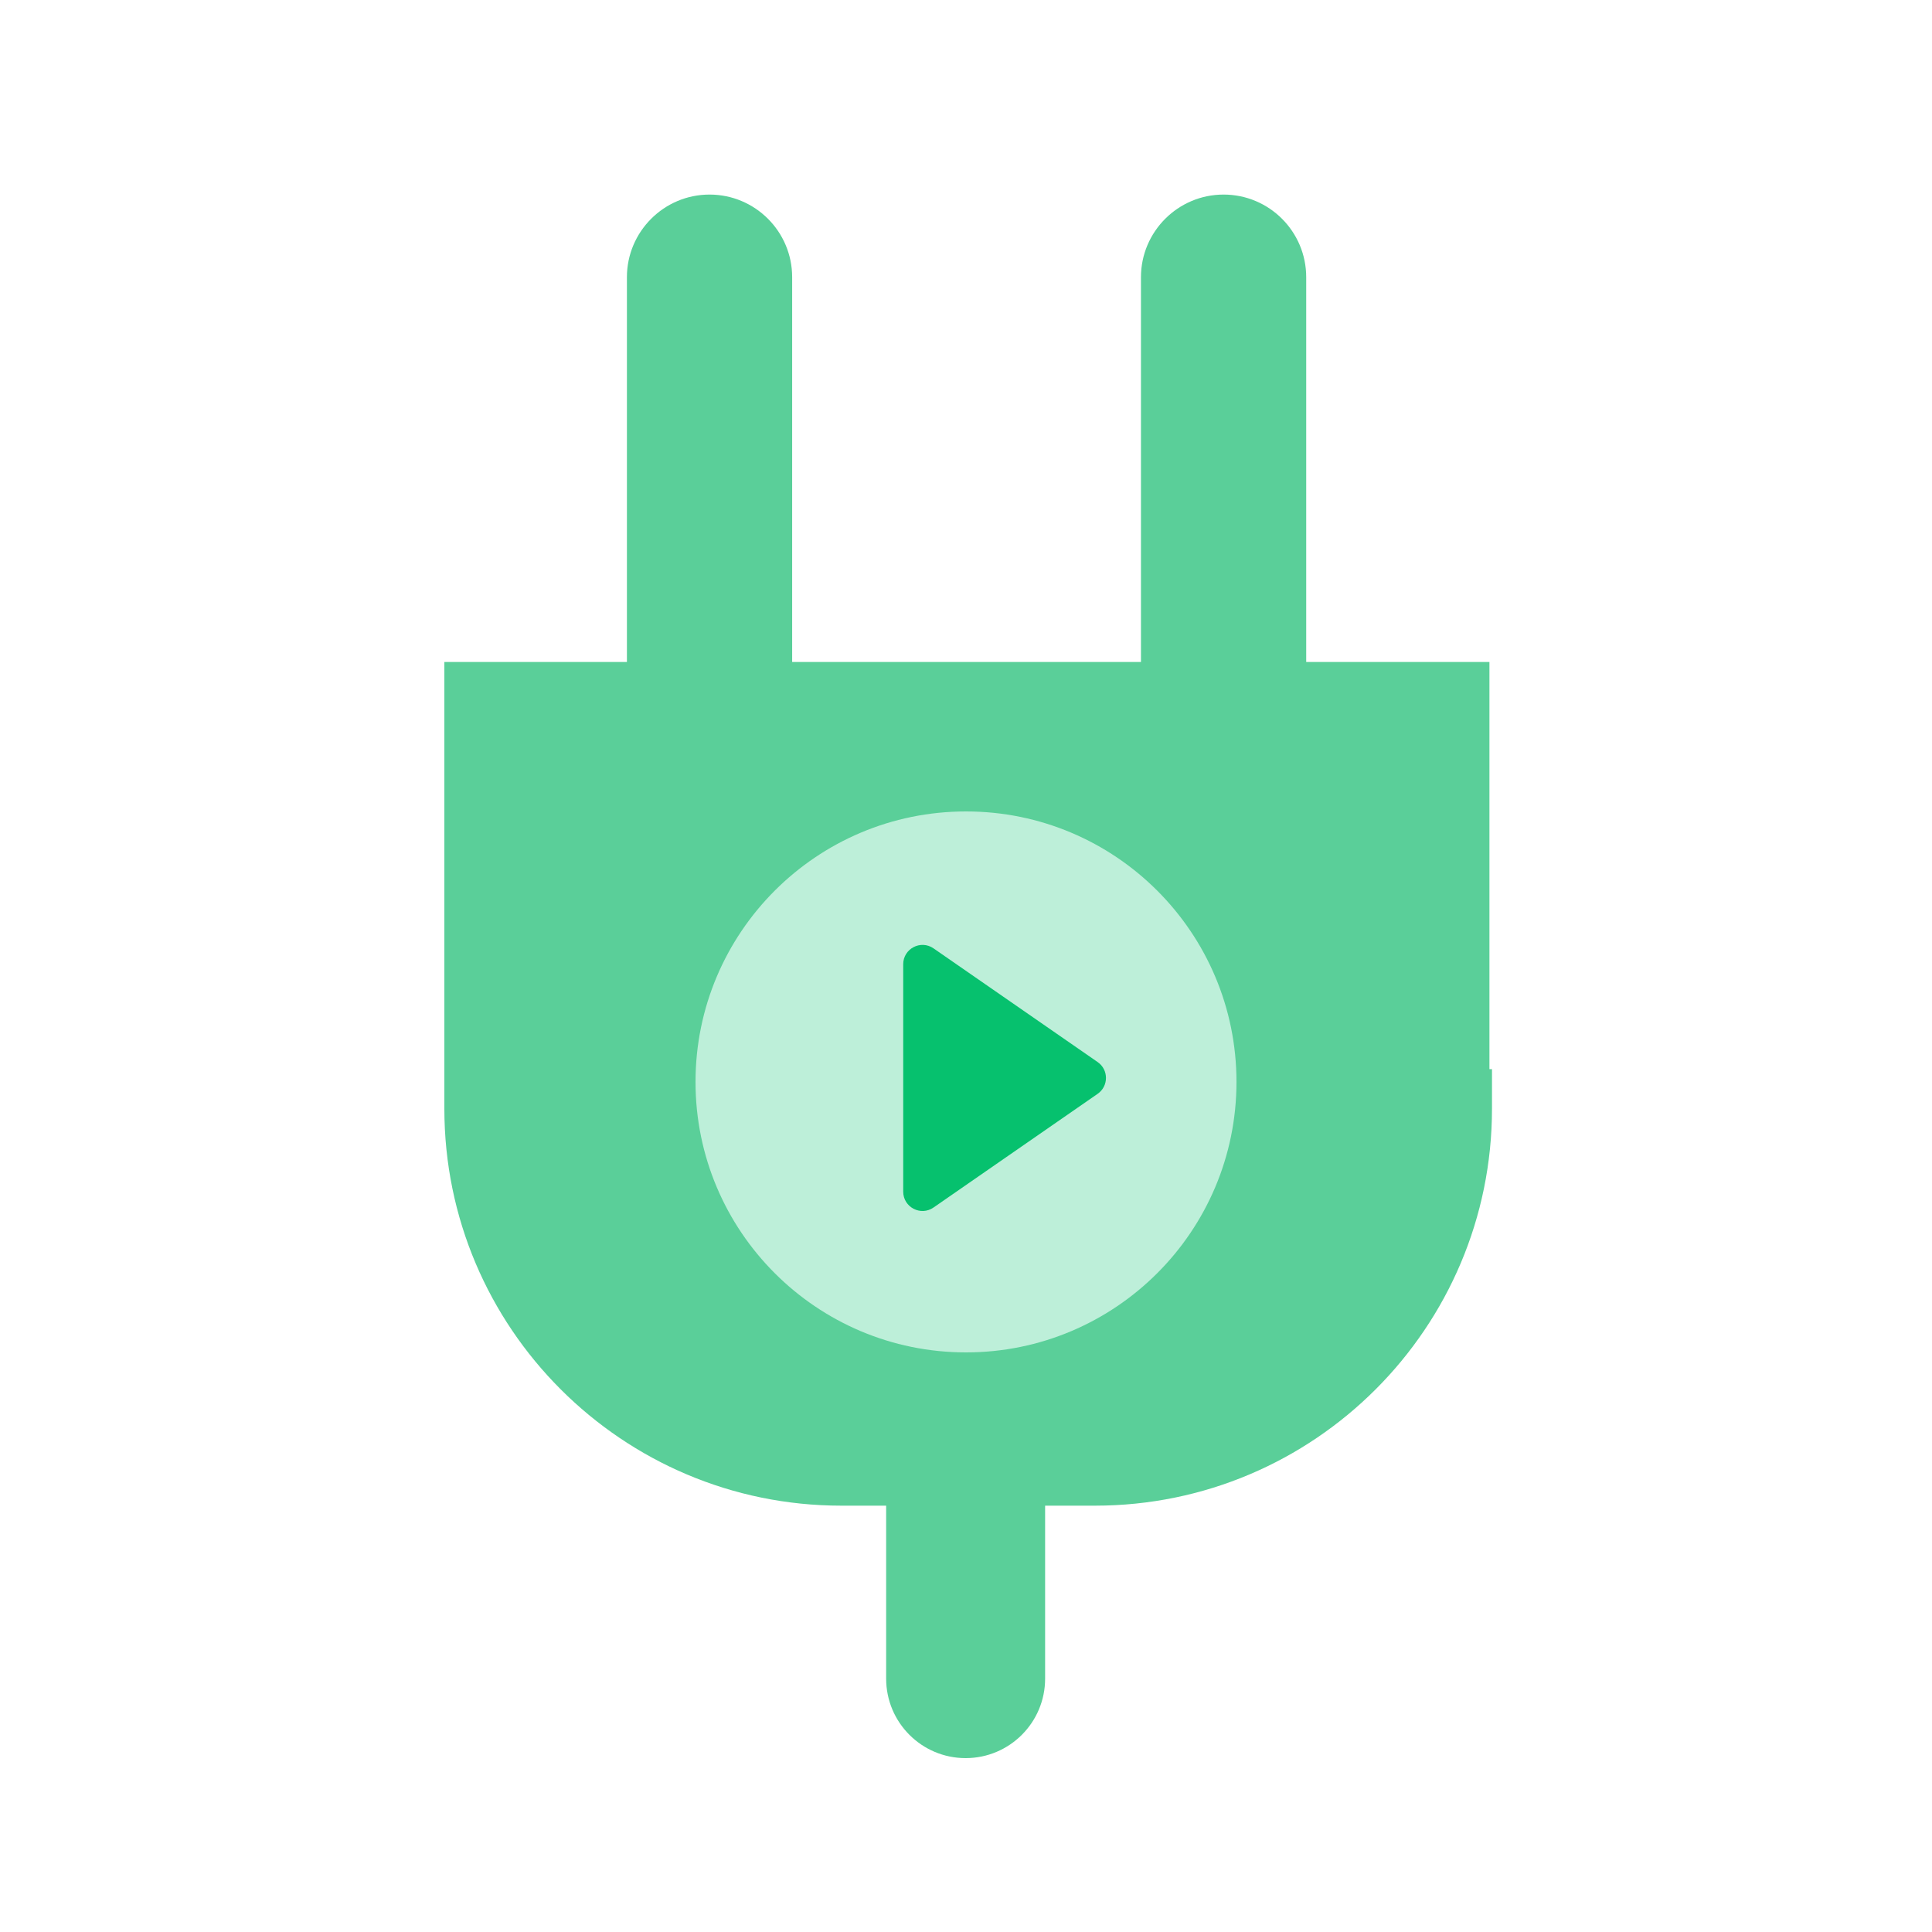 <svg width="100" height="100" viewBox="0 0 100 100" fill="none" xmlns="http://www.w3.org/2000/svg">
<path d="M32.449 34.264L32.449 14.348C32.449 11.994 34.363 10.071 36.725 10.071C39.087 10.071 41.002 11.986 41.002 14.348V34.264H47.719H47.816H59.056L59.056 14.348C59.056 11.994 60.971 10.071 63.333 10.071C65.695 10.071 67.609 11.986 67.609 14.348V34.264H77.093V55.339H77.225V57.385C77.225 68.722 68.022 77.933 56.676 77.933H54.095V86.886C54.095 89.158 52.253 91 49.981 91V91C47.709 91 45.867 89.158 45.867 86.886V77.933H43.548C32.212 77.933 23 68.731 23 57.385V34.264H32.458H32.449Z" fill="#5ACF99"/>
<circle cx="50" cy="56" r="14" fill="#BDEFD9"/>
<path d="M56.814 54.972C57.388 55.37 57.388 56.218 56.814 56.616L48.319 62.501C47.656 62.961 46.75 62.486 46.75 61.679V49.909C46.75 49.103 47.656 48.628 48.319 49.087L56.814 54.972Z" fill="#06C16E"/>
</svg>
